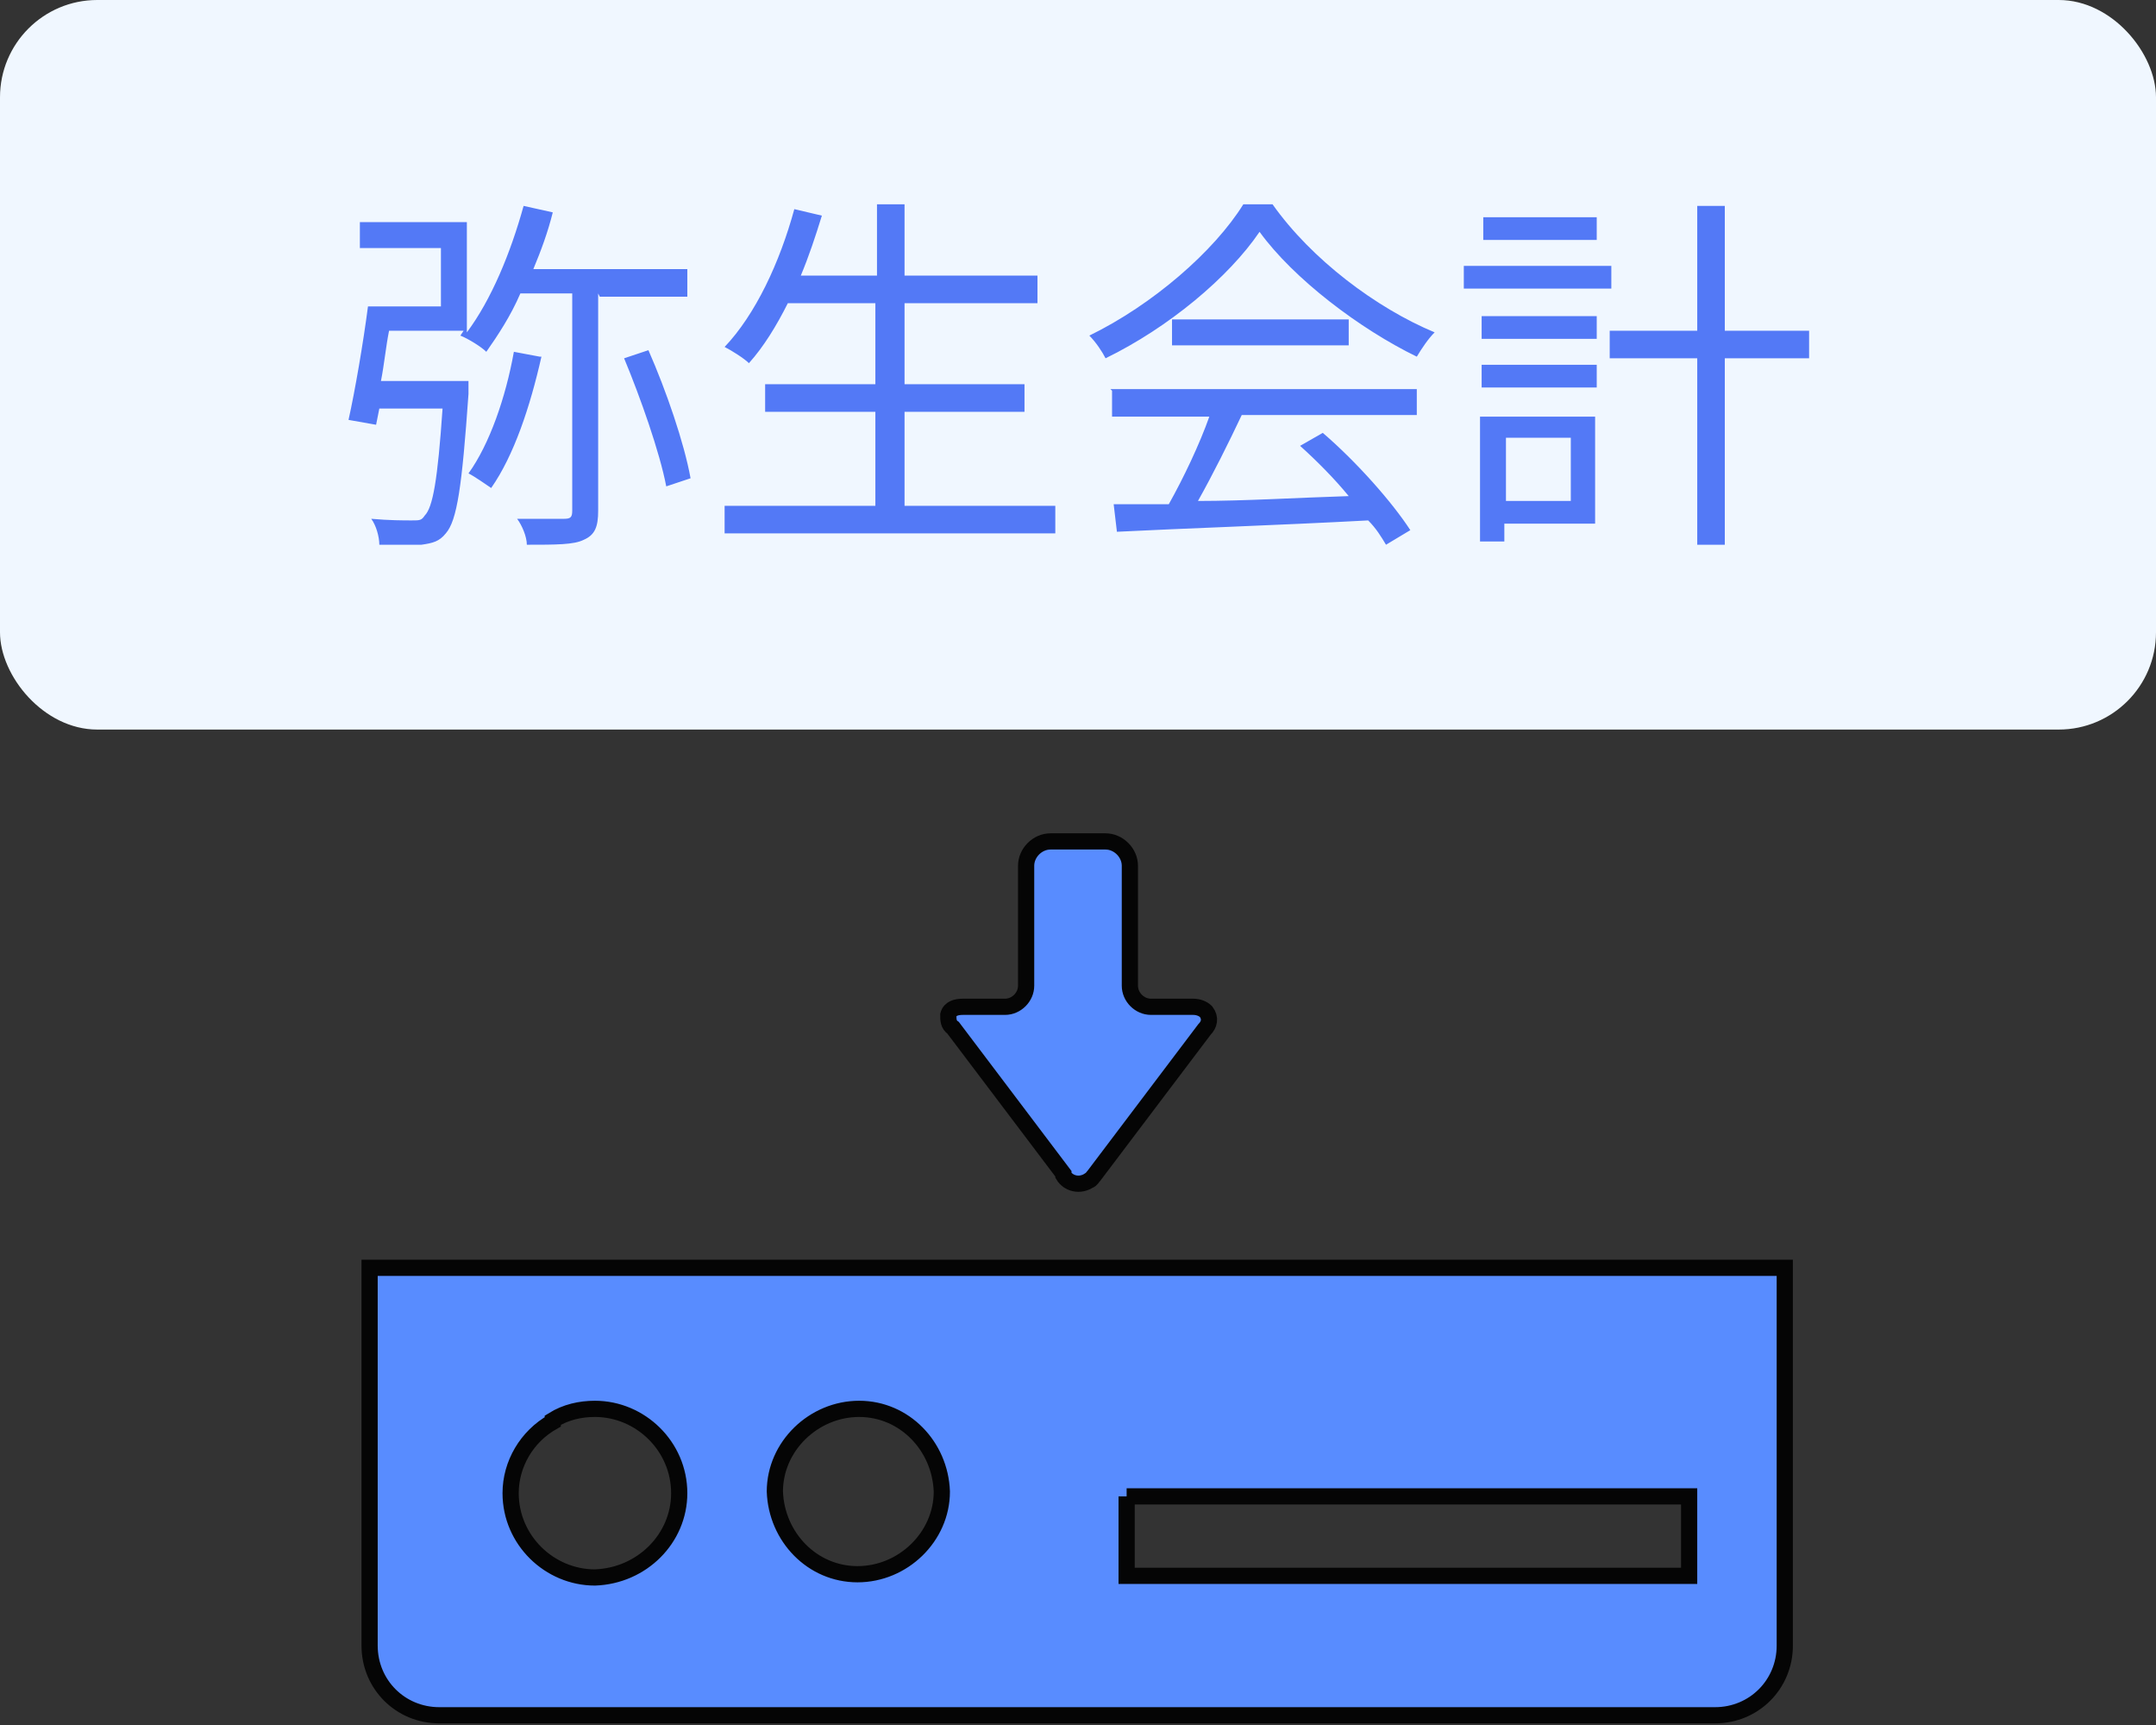<svg id="_レイヤー_1" data-name="レイヤー_1" xmlns="http://www.w3.org/2000/svg" version="1.1" viewBox="0 0 133 106.4"><rect x="0" y="0" width="133" height="106.4" fill="#333333" stroke="none"/><defs><style>.st1{fill:#588cff;stroke:#050505}</style></defs><rect id="_長方形_1407" data-name="長方形_1407" width="133" height="45" rx="6" ry="6" fill="#f0f7ff"/><path d="M36.9 18.1v13.4c0 1-.2 1.5-.9 1.8-.6.3-1.7.3-3.5.3 0-.5-.3-1.2-.6-1.6h2.9c.4 0 .5-.1.5-.5V18.1h-3.2c-.6 1.4-1.4 2.6-2.1 3.6-.3-.3-1.1-.8-1.6-1l.2-.3H24c-.2 1-.3 2.1-.5 3.1h5.4v.8c-.4 5.7-.7 7.8-1.4 8.6-.4.5-.8.6-1.5.7h-2.6c0-.5-.2-1.2-.5-1.6 1.1.1 2 .1 2.5.1s.6 0 .8-.3c.5-.5.8-2.2 1.1-6.6h-3.9l-.2 1-1.7-.3c.4-1.8.9-4.7 1.2-7h4.5v-3.6h-5v-1.6h6.6v6.8c1.5-2 2.7-4.9 3.5-7.8l1.8.4c-.3 1.2-.7 2.3-1.2 3.5h9.5v1.7H37zM33.4 22c-.7 3.1-1.7 6.1-3.1 8.1-.3-.2-1-.7-1.4-.9 1.3-1.8 2.3-4.7 2.8-7.5l1.6.3zm6.6-.4c1.1 2.5 2.2 5.7 2.6 7.9l-1.5.5c-.4-2.1-1.6-5.5-2.6-7.9l1.5-.5zm25.1 9.6v1.7H44.7v-1.7H54v-5.8h-6.8v-1.7H54v-5h-5.4c-.7 1.4-1.5 2.7-2.4 3.7-.3-.3-1.1-.8-1.5-1 1.9-2 3.4-5.2 4.3-8.5l1.7.4c-.4 1.3-.8 2.5-1.3 3.7h4.7v-4.4h1.7V17H64v1.7h-8.2v5h7.4v1.7h-7.4v5.8h9.3zm13.4-18.6c2.4 3.4 6.4 6.4 10 7.9-.4.4-.8 1-1.1 1.5-3.5-1.7-7.6-4.8-9.7-7.7-1.9 2.8-5.6 5.9-9.5 7.8-.2-.4-.6-1-1-1.4 3.9-1.9 7.7-5.2 9.5-8.1h1.7zM68.5 24h18.9v1.6H76.6c-.8 1.7-1.8 3.7-2.7 5.3 2.9 0 6.1-.2 9.3-.3-.9-1.1-2-2.2-3-3.1l1.4-.8c2.1 1.8 4.3 4.3 5.4 6l-1.5.9c-.3-.5-.6-1-1.1-1.5-5.6.3-11.6.5-15.5.7l-.2-1.7h3.4c.9-1.6 1.9-3.7 2.5-5.4h-6v-1.6zm14.7-4.3v1.6H72.3v-1.6h10.9zm16.2-1.9h-9.1v-1.4h9.1v1.4zm-1 14.5h-5.6v1.1h-1.5v-7.7h7.1v6.6zm-7-12.8h7.1v1.4h-7.1v-1.4zm0 3h7.1v1.4h-7.1v-1.4zm7.1-7.7h-7v-1.4h7v1.4zM92.9 27v3.9h4V27h-4zm18.7-4.9h-5.2v11.5h-1.7V22.1h-5.4v-1.7h5.4v-7.7h1.7v7.7h5.2v1.7z" fill="#5379f6"/><path id="_パス_827" data-name="パス_827" class="st1" d="M65.6 72.5c.3.5 1 .7 1.6.3.1 0 .2-.2.3-.3l6.8-9c.3-.3.4-.7.1-1.1-.2-.2-.5-.3-.8-.3H71c-.7 0-1.3-.6-1.3-1.3v-7.4c0-.8-.7-1.5-1.5-1.5h-3.4c-.8 0-1.5.7-1.5 1.5v7.4c0 .7-.6 1.3-1.3 1.3h-2.6c-.4 0-.8.1-.9.5 0 .3 0 .6.3.8l6.8 9z"/><path id="_パス_828" data-name="パス_828" class="st1" d="M22.8 78.2v23.3c0 2.4 1.9 4.3 4.3 4.3h78.7c2.4 0 4.3-1.9 4.3-4.3V78.2H22.8zm46.7 14.1h34.7v4.9H69.5v-4.9zM58.1 92c0 2.8-2.4 5.1-5.2 5.1-2.8 0-5-2.3-5.1-5.1 0-2.8 2.4-5.1 5.2-5.1 2.8 0 5 2.3 5.1 5.1zm-24-4.4c.8-.5 1.7-.7 2.6-.7 2.8 0 5.2 2.3 5.2 5.2 0 2.8-2.3 5.1-5.2 5.2-2.8 0-5.2-2.3-5.2-5.2 0-1.8 1-3.5 2.6-4.4z"/></svg>